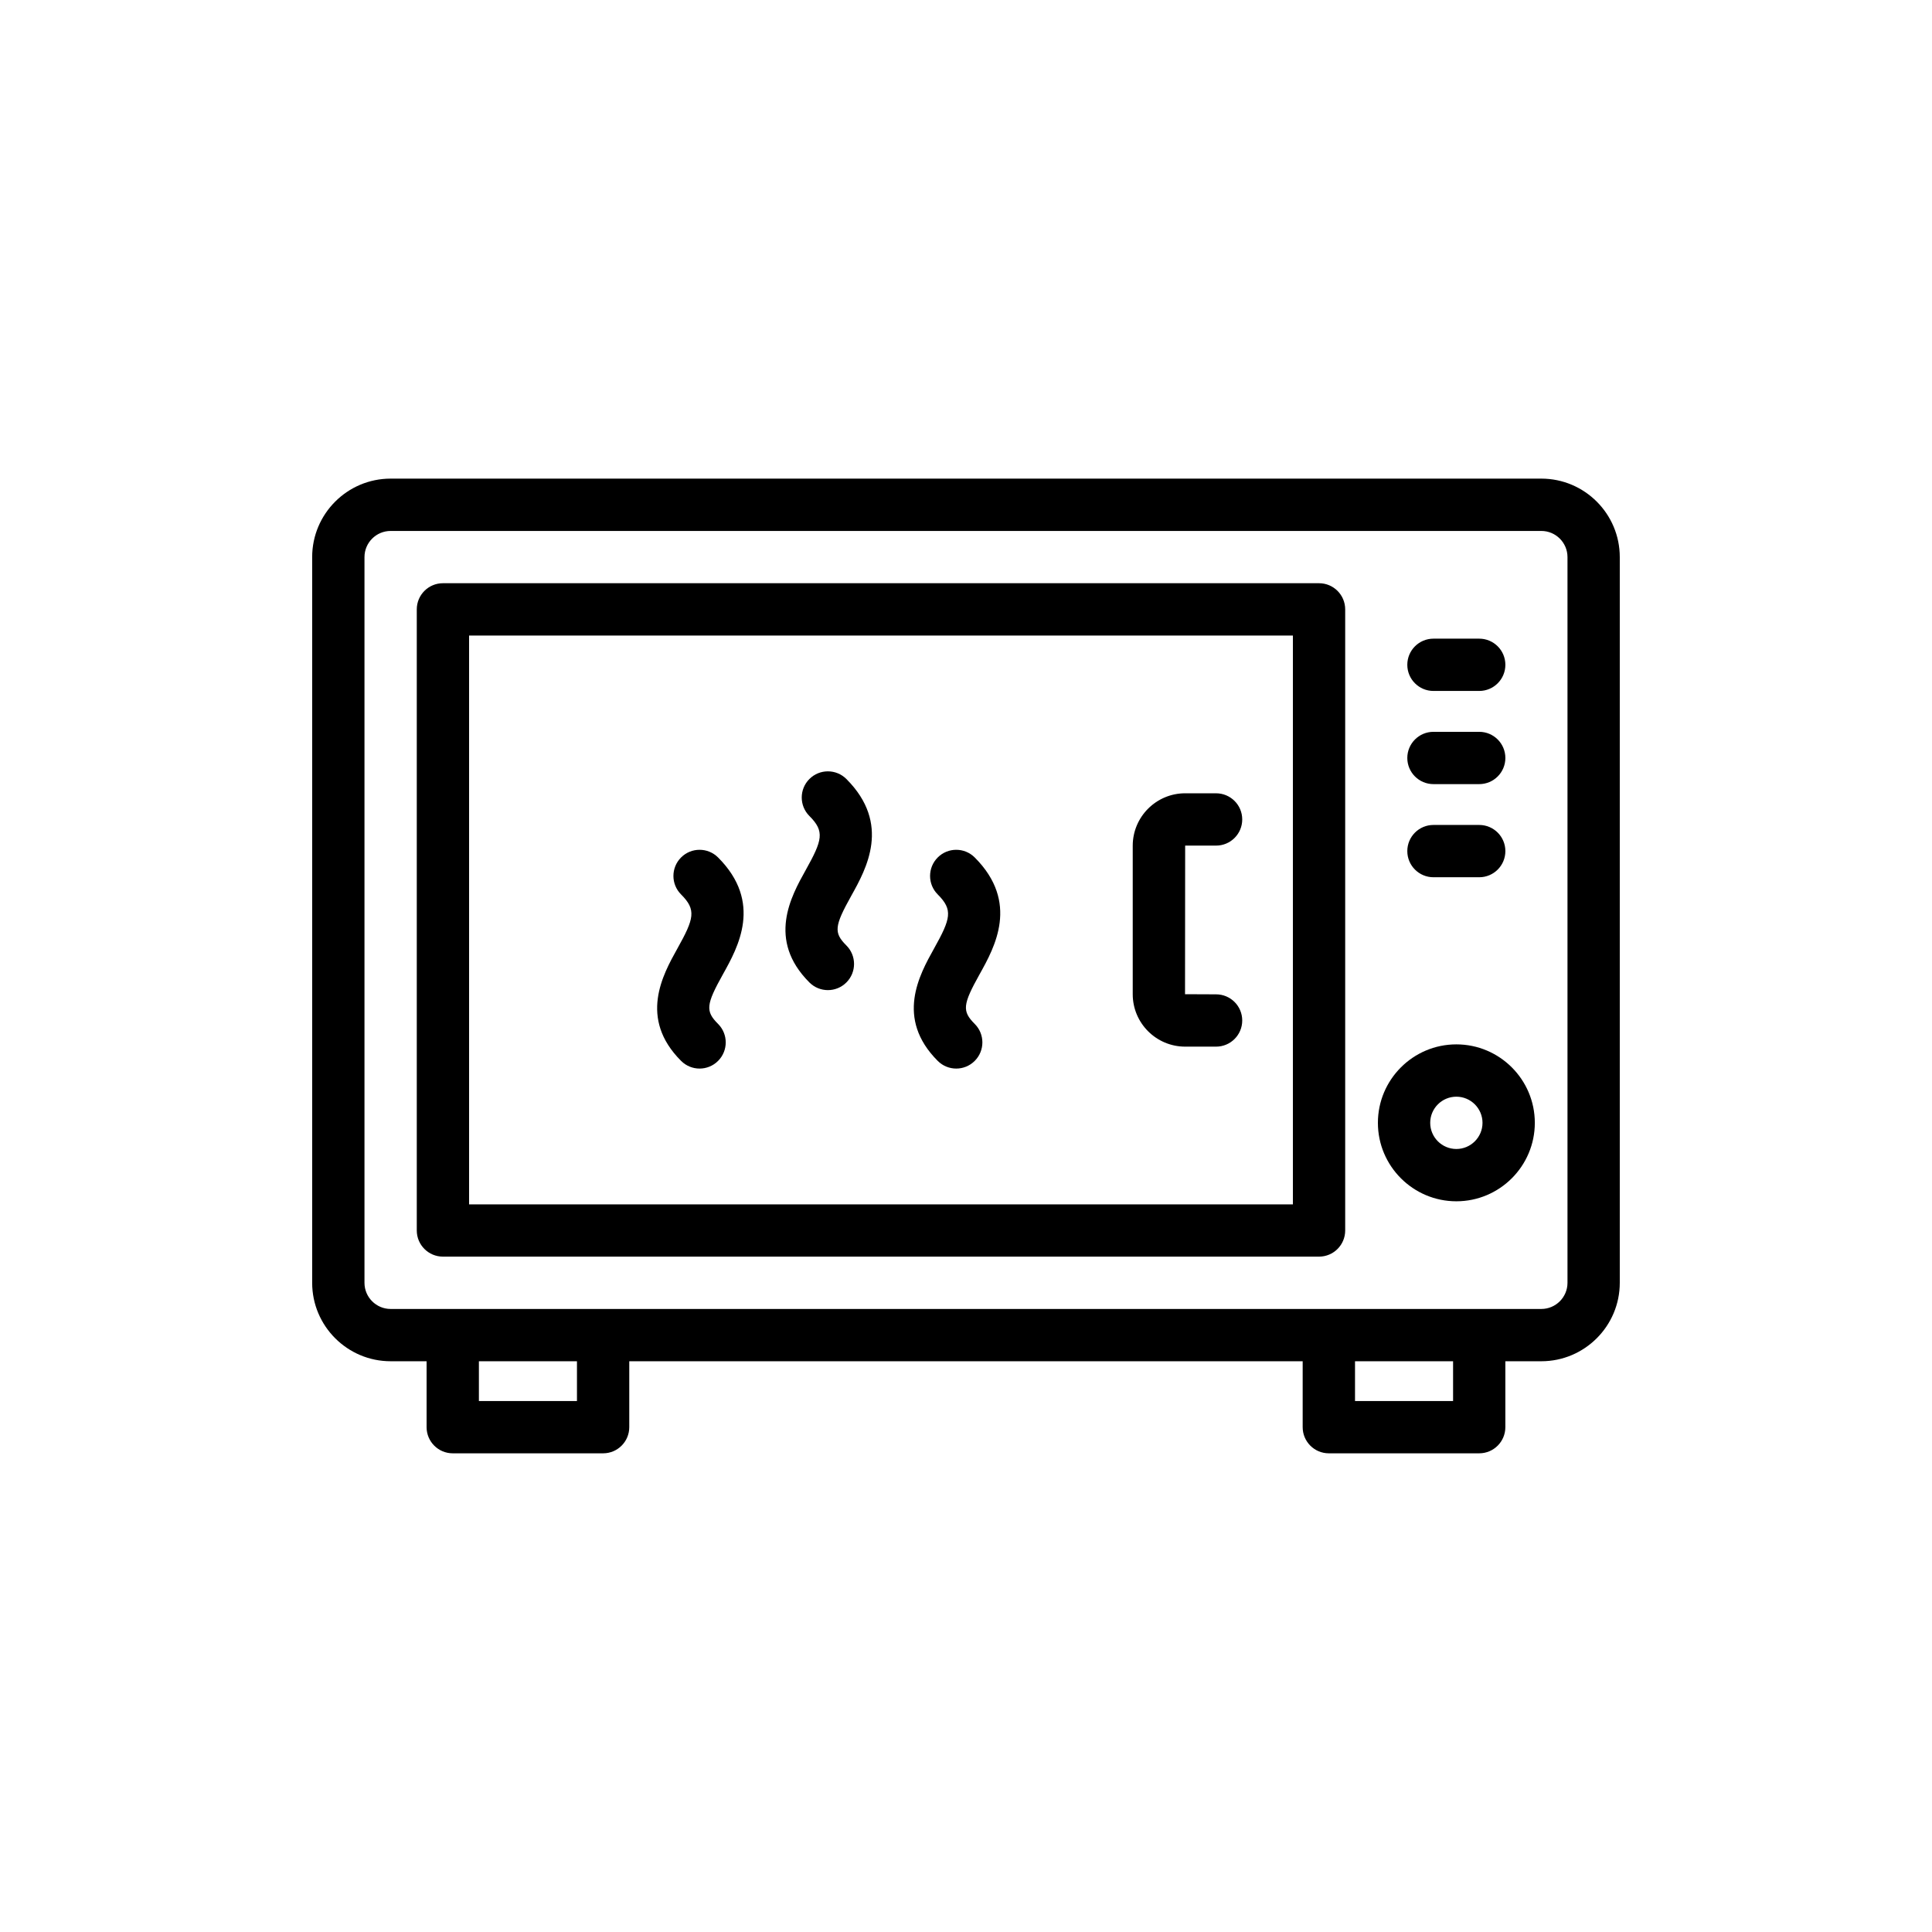 <?xml version="1.0" encoding="UTF-8"?>
<!-- Uploaded to: ICON Repo, www.svgrepo.com, Generator: ICON Repo Mixer Tools -->
<svg fill="#000000" width="800px" height="800px" version="1.1" viewBox="144 144 512 512" xmlns="http://www.w3.org/2000/svg">
 <g>
  <path d="m552.47 270.84h-304.95c-11.465 0-20.793 9.328-20.793 20.793v192.32c0 11.465 9.328 20.793 20.793 20.793h9.531v17.469c0 3.828 3.102 6.93 6.93 6.93h39.852c3.828 0 6.93-3.102 6.93-6.93v-17.469h178.46v17.469c0 3.828 3.102 6.93 6.93 6.93h39.852c3.828 0 6.93-3.102 6.93-6.93v-17.469h9.531c11.465 0 20.793-9.328 20.793-20.793v-192.32c0-11.465-9.328-20.793-20.793-20.793zm-255.57 244.45h-25.988v-10.539h25.988zm232.18 0h-25.988v-10.539h25.988zm30.32-31.332c0 3.82-3.109 6.93-6.93 6.93h-304.95c-3.82 0-6.93-3.109-6.93-6.93v-192.32c0-3.82 3.109-6.93 6.93-6.93h304.95c3.82 0 6.93 3.109 6.93 6.93z"/>
  <path d="m493.56 298.56h-232.18c-3.828 0-6.93 3.102-6.93 6.93v164.6c0 3.828 3.102 6.93 6.93 6.93h232.18c3.828 0 6.93-3.102 6.93-6.93v-164.6c0-3.824-3.102-6.93-6.93-6.93zm-6.93 164.61h-218.32v-150.74h218.32z"/>
  <path d="m523.88 327.11h12.129c3.828 0 6.93-3.102 6.93-6.93s-3.102-6.93-6.93-6.93h-12.129c-3.828 0-6.93 3.102-6.93 6.93 0 3.824 3.102 6.93 6.93 6.93z"/>
  <path d="m523.88 351.8h12.129c3.828 0 6.93-3.102 6.93-6.93 0-3.828-3.102-6.93-6.93-6.93h-12.129c-3.828 0-6.93 3.106-6.93 6.93 0 3.824 3.102 6.93 6.93 6.93z"/>
  <path d="m523.88 376.48h12.129c3.828 0 6.93-3.102 6.93-6.93 0-3.828-3.102-6.93-6.93-6.93h-12.129c-3.828 0-6.93 3.102-6.93 6.93 0 3.828 3.102 6.93 6.93 6.93z"/>
  <path d="m529.95 420.77c-11.465 0-20.793 9.328-20.793 20.793s9.328 20.793 20.793 20.793c11.465 0 20.793-9.328 20.793-20.793s-9.328-20.793-20.793-20.793zm0 27.723c-3.82 0-6.93-3.109-6.93-6.93 0-3.82 3.109-6.93 6.93-6.93 3.82 0 6.93 3.109 6.93 6.93 0 3.82-3.109 6.93-6.93 6.93z"/>
  <path d="m458.08 421.37h8.195c3.828 0 6.93-3.102 6.93-6.93s-3.102-6.93-6.93-6.93l-8.23-0.035 0.035-39.383h8.195c3.828 0 6.93-3.102 6.93-6.93s-3.102-6.93-6.93-6.93l-8.195-0.004c-7.66 0-13.895 6.234-13.895 13.898v39.348c-0.004 7.66 6.231 13.895 13.895 13.895z"/>
  <path d="m324.5 425.15c1.355 1.355 3.125 2.031 4.898 2.031 1.773 0 3.547-0.676 4.898-2.031 2.707-2.707 2.707-7.094 0-9.801-3.375-3.379-3.203-5.102 1.309-13.188 3.965-7.109 10.605-19.012-1.309-30.926-2.707-2.707-7.094-2.707-9.801 0-2.707 2.707-2.707 7.098 0 9.801 4.09 4.094 3.465 6.375-0.996 14.367-3.848 6.902-10.293 18.457 1 29.746z"/>
  <path d="m358.5 404.36c1.355 1.355 3.129 2.031 4.902 2.031s3.547-0.676 4.898-2.031c2.707-2.707 2.707-7.094 0-9.801-3.375-3.379-3.203-5.102 1.309-13.188 3.965-7.109 10.605-19.012-1.309-30.926-2.707-2.707-7.094-2.707-9.801 0-2.707 2.707-2.707 7.098 0 9.801 4.094 4.09 3.465 6.375-0.996 14.367-3.852 6.906-10.297 18.457 0.996 29.746z"/>
  <path d="m392.51 425.15c1.355 1.355 3.129 2.031 4.902 2.031 1.773 0 3.547-0.676 4.898-2.031 2.707-2.707 2.707-7.094 0-9.801-3.375-3.379-3.203-5.102 1.309-13.188 3.965-7.109 10.605-19.012-1.309-30.926-2.707-2.707-7.094-2.707-9.801 0-2.707 2.707-2.707 7.098 0 9.801 4.09 4.094 3.465 6.375-0.996 14.367-3.848 6.902-10.293 18.457 0.996 29.746z"/>
 </g>
</svg>